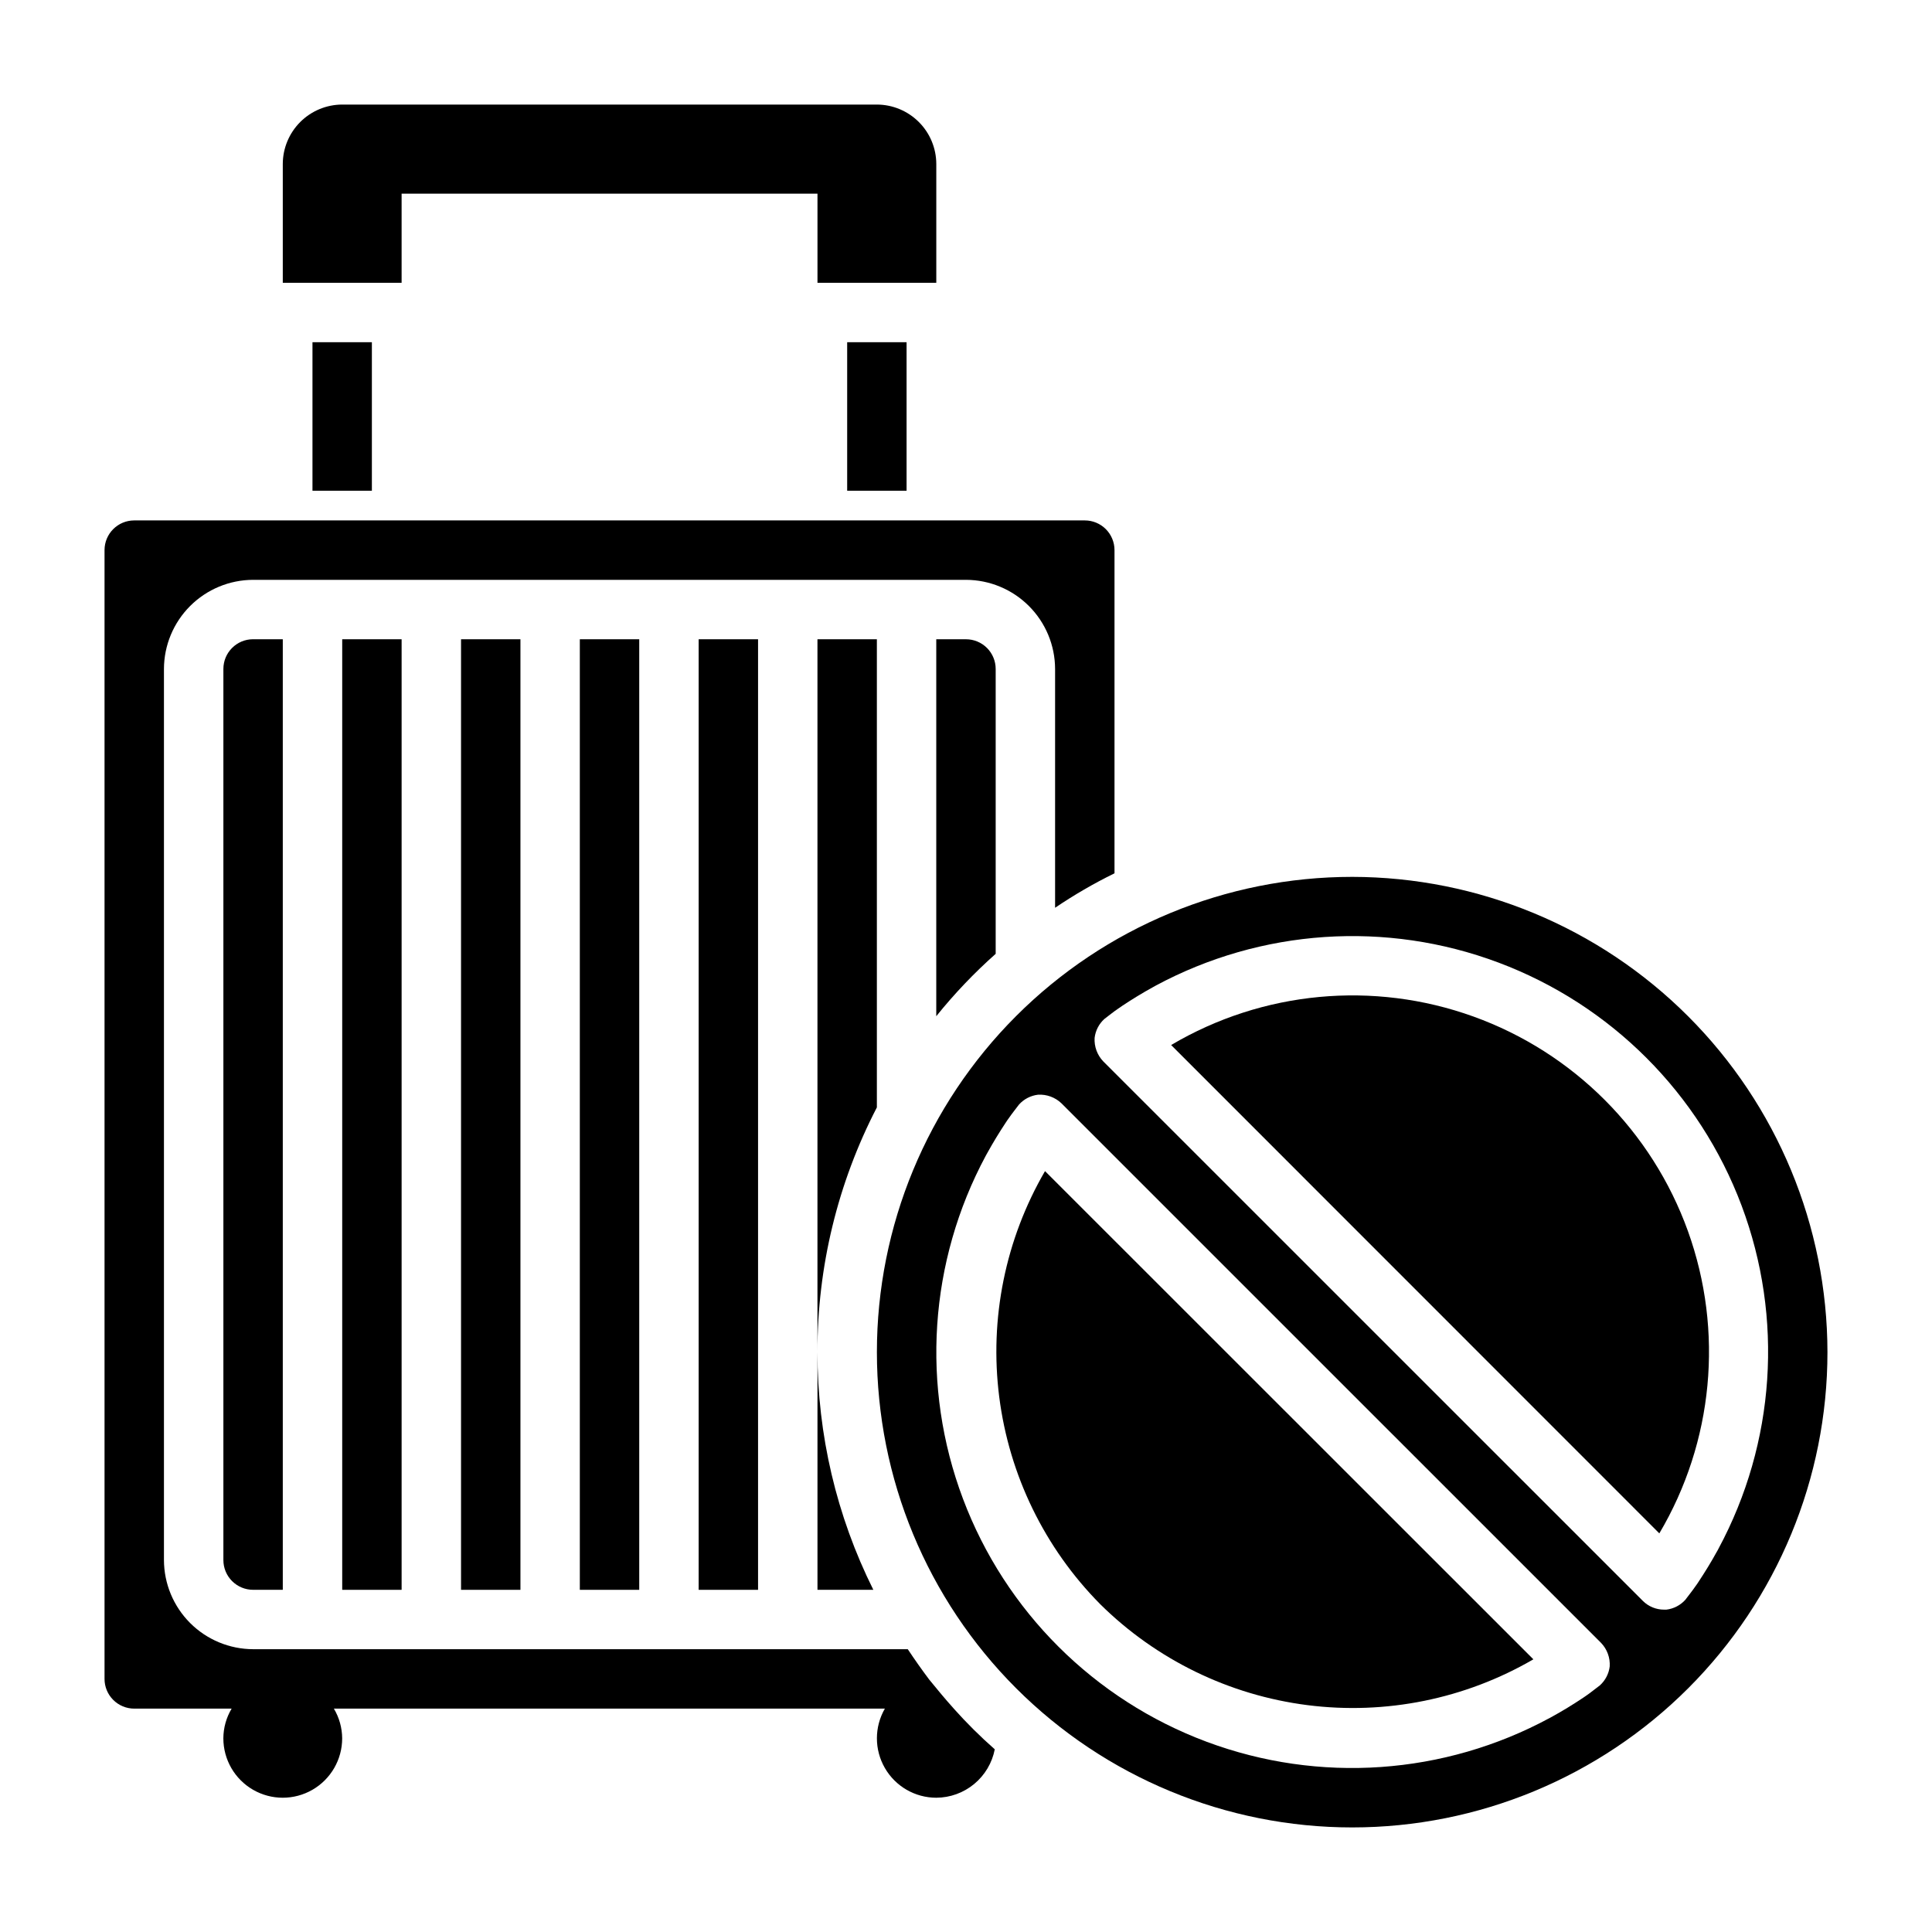 <?xml version="1.0" encoding="UTF-8"?>
<!-- Uploaded to: SVG Find, www.svgrepo.com, Generator: SVG Find Mixer Tools -->
<svg fill="#000000" width="800px" height="800px" version="1.1" viewBox="144 144 512 512" xmlns="http://www.w3.org/2000/svg">
 <g>
  <path d="m250.43 218.94v-23.617h110.21v23.617h31.488v-31.488c-0.012-4.172-1.672-8.168-4.625-11.117-2.949-2.949-6.945-4.613-11.117-4.625h-141.7c-4.172 0.012-8.172 1.676-11.121 4.625-2.949 2.949-4.613 6.945-4.625 11.117v31.488z"/>
  <path d="m396.77 596.8c-2.281-2.519-4.41-5.117-6.535-7.715-1.969-2.625-3.856-5.301-5.668-8.031h-173.5c-6.258-0.02-12.254-2.512-16.68-6.938-4.426-4.426-6.918-10.422-6.938-16.68v-236.16c0.02-6.258 2.512-12.254 6.938-16.676 4.426-4.426 10.422-6.922 16.68-6.938h188.93c6.258 0.016 12.254 2.512 16.676 6.938 4.426 4.422 6.922 10.418 6.938 16.676v63.293c5.031-3.41 10.289-6.461 15.746-9.133v-85.648c0-2.086-0.832-4.09-2.305-5.566-1.477-1.477-3.481-2.305-5.566-2.305h-251.91c-4.348 0-7.871 3.523-7.871 7.871v299.14c0 2.09 0.828 4.09 2.305 5.566 1.477 1.477 3.477 2.309 5.566 2.309h25.812c-1.422 2.379-2.18 5.098-2.195 7.871 0 5.625 3 10.82 7.871 13.633 4.871 2.812 10.871 2.812 15.742 0s7.875-8.008 7.875-13.633c-0.02-2.773-0.777-5.492-2.199-7.871h146.02c-2.812 4.867-2.812 10.863-0.004 15.734s8 7.875 13.621 7.879c3.672-0.012 7.223-1.301 10.051-3.641 2.828-2.34 4.758-5.586 5.457-9.191-3.832-3.371-7.461-6.973-10.863-10.781z"/>
  <path d="m392.12 313.41v99.895c4.777-5.941 10.043-11.469 15.746-16.531v-75.492c0-2.086-0.828-4.09-2.305-5.566-1.477-1.477-3.481-2.305-5.566-2.305z"/>
  <path d="m375.44 565.31c-9.754-19.559-14.82-41.121-14.801-62.977v62.977z"/>
  <path d="m376.38 313.41h-15.746v188.93c-0.035-22.574 5.363-44.824 15.746-64.867z"/>
  <path d="m435.55 569.11c14.871 14.715 34.176 24.121 54.926 26.766 20.754 2.644 41.797-1.625 59.883-12.141l-129.42-129.38c-10.508 18.074-14.773 39.109-12.133 59.848 2.641 20.742 12.039 40.039 26.742 54.902z"/>
  <path d="m454.36 420.94 129.38 129.42c14.336-24.23 17.117-53.594 7.586-80.086-9.535-26.492-30.387-47.352-56.875-56.891-26.488-9.539-55.852-6.769-80.086 7.559z"/>
  <path d="m203.2 321.28v236.16c0 2.09 0.828 4.09 2.305 5.566 1.477 1.477 3.477 2.309 5.566 2.309h7.871v-251.91h-7.871c-4.348 0-7.871 3.523-7.871 7.871z"/>
  <path d="m329.15 313.41h15.742v251.91h-15.742z"/>
  <path d="m234.69 313.41h15.742v251.91h-15.742z"/>
  <path d="m266.18 313.41h15.742v251.91h-15.742z"/>
  <path d="m297.66 313.41h15.742v251.91h-15.742z"/>
  <path d="m502.34 376.38c-33.406 0-65.441 13.27-89.062 36.891-23.621 23.621-36.891 55.656-36.891 89.062 0 33.402 13.27 65.441 36.891 89.062 23.621 23.617 55.656 36.891 89.062 36.891 33.402 0 65.441-13.273 89.062-36.891 23.617-23.621 36.891-55.66 36.891-89.062-0.043-33.395-13.324-65.406-36.938-89.02-23.609-23.613-55.625-36.895-89.016-36.934zm65.66 214.25c-1.273 0.953-2.504 1.969-3.824 2.867l-0.59 0.402c-2.777 1.859-5.637 3.606-8.582 5.211l-0.285 0.156v-0.004c-27.977 15.145-61.137 17.449-90.941 6.328-29.805-11.121-53.348-34.59-64.566-64.359s-9.02-62.934 6.035-90.961c0.148-0.277 0.293-0.551 0.441-0.789 1.512-2.746 3.148-5.414 4.871-8.016 0.262-0.387 0.504-0.789 0.789-1.141 0.852-1.25 1.812-2.418 2.715-3.629v0.004c1.305-1.441 3.086-2.359 5.016-2.59 2.297-0.141 4.551 0.688 6.219 2.281l143.01 143c1.594 1.664 2.422 3.918 2.285 6.219-0.23 1.93-1.152 3.711-2.59 5.016zm30.984-35.426c-1.504 2.746-3.148 5.406-4.863 8.004-0.262 0.387-0.504 0.789-0.789 1.141-0.852 1.25-1.812 2.418-2.715 3.629v0.004c-1.309 1.438-3.086 2.359-5.016 2.59h-0.605c-2.094 0.004-4.102-0.816-5.59-2.285l-143.04-143.02c-1.594-1.668-2.422-3.922-2.281-6.223 0.23-1.926 1.148-3.707 2.59-5.012 1.211-0.906 2.363-1.867 3.629-2.715l1.141-0.789c2.598-1.723 5.266-3.363 8.016-4.871l0.789-0.441h-0.004c27.992-15.059 61.125-17.289 90.883-6.117 29.758 11.168 53.242 34.648 64.414 64.406 11.168 29.758 8.941 62.891-6.113 90.883-0.152 0.277-0.27 0.555-0.449 0.828z"/>
  <path d="m226.81 234.69h15.742v39.359h-15.742z"/>
  <path d="m368.51 234.69h15.742v39.359h-15.742z"/>
 </g>
</svg>